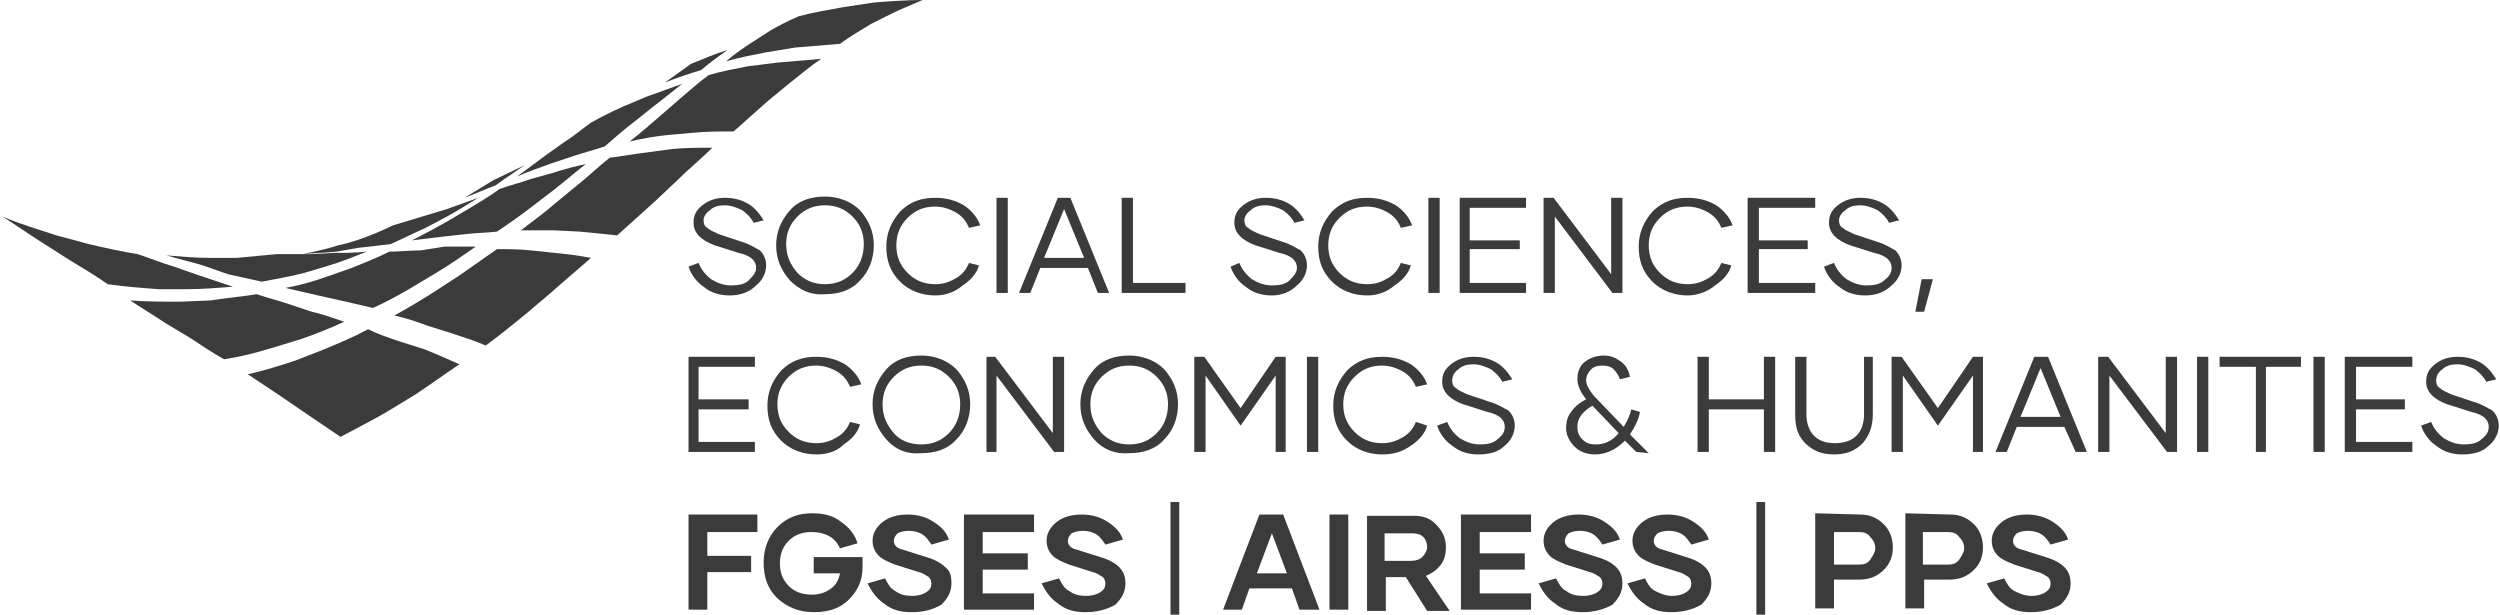 <?xml version="1.0" encoding="utf-8"?>
<!-- Generator: Adobe Illustrator 28.0.0, SVG Export Plug-In . SVG Version: 6.00 Build 0)  -->
<svg version="1.1" id="Layer_1" xmlns="http://www.w3.org/2000/svg" xmlns:xlink="http://www.w3.org/1999/xlink" x="0px" y="0px"
	 viewBox="0 0 199.7 49.1" style="enable-background:new 0 0 199.7 49.1;" xml:space="preserve">
<style type="text/css">
	.st0{fill:#3B3B3C;}
</style>
<g>
	<g>
		<path class="st0" d="M58.3,23.6c-0.8,0-1.5-0.2-2.1-0.7c-0.6-0.4-1-1-1.2-1.6l0.8-0.3c0.2,0.5,0.5,0.9,1,1.3
			c0.5,0.3,1,0.5,1.6,0.5c0.6,0,1.1-0.1,1.4-0.4s0.6-0.6,0.6-1c0-0.3-0.1-0.5-0.3-0.7c-0.2-0.2-0.6-0.4-1.1-0.5l-1.9-0.6
			c-1.1-0.4-1.7-1-1.7-1.8c0-0.6,0.2-1,0.7-1.4c0.5-0.4,1.1-0.6,1.8-0.6c0.8,0,1.4,0.2,1.9,0.5c0.5,0.3,0.9,0.8,1.2,1.3l-0.8,0.2
			c-0.2-0.4-0.5-0.7-0.9-1c-0.4-0.2-0.9-0.4-1.4-0.4c-0.5,0-0.9,0.1-1.2,0.4c-0.3,0.2-0.5,0.5-0.5,0.8c0,0.3,0.1,0.5,0.3,0.6
			c0.2,0.2,0.5,0.3,0.9,0.5l1.8,0.6c0.7,0.2,1.1,0.5,1.5,0.7c0.3,0.3,0.5,0.7,0.5,1.2c0,0.6-0.3,1.2-0.8,1.6
			C59.9,23.3,59.2,23.6,58.3,23.6L58.3,23.6z"/>
		<path class="st0" d="M65.9,22.7c0.9,0,1.6-0.3,2.2-0.9c0.6-0.6,0.9-1.4,0.9-2.3c0-0.9-0.3-1.6-0.9-2.2c-0.6-0.6-1.3-0.9-2.2-0.9
			c-0.9,0-1.6,0.3-2.2,0.9c-0.6,0.6-0.9,1.3-0.9,2.2c0,0.9,0.3,1.6,0.9,2.3C64.3,22.4,65,22.7,65.9,22.7L65.9,22.7z M63.1,22.4
			c-0.7-0.8-1.1-1.7-1.1-2.8c0-1.1,0.4-2,1.1-2.8c0.7-0.8,1.7-1.1,2.8-1.1c1.1,0,2.1,0.4,2.8,1.1c0.7,0.8,1.1,1.7,1.1,2.8
			c0,1.1-0.4,2.1-1.1,2.8c-0.7,0.8-1.7,1.1-2.8,1.1C64.8,23.6,63.9,23.2,63.1,22.4L63.1,22.4z"/>
		<path class="st0" d="M74.7,23.6c-1.1,0-2.1-0.4-2.8-1.1c-0.8-0.8-1.1-1.7-1.1-2.8c0-1.1,0.4-2,1.1-2.8c0.8-0.8,1.7-1.1,2.8-1.1
			c0.9,0,1.6,0.2,2.3,0.6c0.6,0.4,1.1,1,1.3,1.6l-0.9,0.2c-0.2-0.5-0.5-0.9-1-1.2c-0.5-0.3-1.1-0.5-1.7-0.5c-0.9,0-1.6,0.3-2.2,0.9
			c-0.6,0.6-0.9,1.3-0.9,2.2c0,0.9,0.3,1.6,0.9,2.2c0.6,0.6,1.3,0.9,2.2,0.9c0.7,0,1.2-0.2,1.7-0.5c0.5-0.3,0.8-0.7,1-1.2l0.8,0.2
			c-0.2,0.7-0.7,1.2-1.3,1.6C76.3,23.3,75.6,23.6,74.7,23.6L74.7,23.6z"/>
		<rect x="79.6" y="15.8" class="st0" width="0.9" height="7.6"/>
		<path class="st0" d="M85,16.7l1.6,3.9h-3.2L85,16.7z M84.5,15.8l-3.1,7.6h0.9l0.8-2h3.8l0.8,2h0.9l-3.1-7.6H84.5z"/>
		<polygon class="st0" points="89.6,15.8 89.6,23.4 94.7,23.4 94.7,22.6 90.5,22.6 90.5,15.8 		"/>
		<path class="st0" d="M101.6,23.6c-0.8,0-1.5-0.2-2.1-0.7c-0.6-0.4-1-1-1.2-1.6L99,21c0.2,0.5,0.5,0.9,1,1.3c0.5,0.3,1,0.5,1.6,0.5
			c0.6,0,1.1-0.1,1.4-0.4s0.6-0.6,0.6-1c0-0.3-0.1-0.5-0.3-0.7c-0.2-0.2-0.6-0.4-1.1-0.5l-1.9-0.6c-1.1-0.4-1.7-1-1.7-1.8
			c0-0.6,0.2-1,0.7-1.4c0.5-0.4,1.1-0.6,1.8-0.6c0.8,0,1.4,0.2,1.9,0.5c0.5,0.3,0.9,0.8,1.2,1.3l-0.8,0.2c-0.2-0.4-0.5-0.7-0.9-1
			c-0.4-0.2-0.9-0.4-1.4-0.4c-0.5,0-0.9,0.1-1.2,0.4c-0.3,0.2-0.5,0.5-0.5,0.8c0,0.3,0.1,0.5,0.3,0.6c0.2,0.2,0.5,0.3,0.9,0.5
			l1.8,0.6c0.7,0.2,1.1,0.5,1.5,0.7c0.3,0.3,0.5,0.7,0.5,1.2c0,0.6-0.3,1.2-0.8,1.6C103.1,23.3,102.4,23.6,101.6,23.6L101.6,23.6z"
			/>
		<path class="st0" d="M109.2,23.6c-1.1,0-2.1-0.4-2.8-1.1c-0.8-0.8-1.1-1.7-1.1-2.8c0-1.1,0.4-2,1.1-2.8c0.8-0.8,1.7-1.1,2.8-1.1
			c0.9,0,1.6,0.2,2.3,0.6c0.6,0.4,1.1,1,1.3,1.6l-0.9,0.2c-0.2-0.5-0.5-0.9-1-1.2c-0.5-0.3-1.1-0.5-1.7-0.5c-0.9,0-1.6,0.3-2.2,0.9
			c-0.6,0.6-0.9,1.3-0.9,2.2c0,0.9,0.3,1.6,0.9,2.2c0.6,0.6,1.3,0.9,2.2,0.9c0.7,0,1.2-0.2,1.7-0.5c0.5-0.3,0.8-0.7,1-1.2l0.8,0.2
			c-0.2,0.7-0.7,1.2-1.3,1.6C110.8,23.3,110.1,23.6,109.2,23.6L109.2,23.6z"/>
		<rect x="114.1" y="15.8" class="st0" width="0.9" height="7.6"/>
		<polygon class="st0" points="116.6,15.8 116.6,23.4 121.9,23.4 121.9,22.6 117.4,22.6 117.4,19.9 121.4,19.9 121.4,19.2 
			117.4,19.2 117.4,16.6 121.9,16.6 121.9,15.8 		"/>
		<polygon class="st0" points="128.7,15.8 128.7,21.9 124.1,15.8 123.3,15.8 123.3,23.4 124.2,23.4 124.2,17.3 128.8,23.4 
			129.6,23.4 129.6,15.8 		"/>
		<path class="st0" d="M134.8,23.6c-1.1,0-2.1-0.4-2.8-1.1c-0.8-0.8-1.1-1.7-1.1-2.8c0-1.1,0.4-2,1.1-2.8c0.8-0.8,1.7-1.1,2.8-1.1
			c0.9,0,1.6,0.2,2.3,0.6c0.6,0.4,1.1,1,1.3,1.6l-0.9,0.2c-0.2-0.5-0.5-0.9-1-1.2c-0.5-0.3-1.1-0.5-1.7-0.5c-0.9,0-1.6,0.3-2.2,0.9
			c-0.6,0.6-0.9,1.3-0.9,2.2c0,0.9,0.3,1.6,0.9,2.2c0.6,0.6,1.3,0.9,2.2,0.9c0.7,0,1.2-0.2,1.7-0.5s0.8-0.7,1-1.2l0.8,0.2
			c-0.2,0.7-0.7,1.2-1.3,1.6C136.4,23.3,135.6,23.6,134.8,23.6L134.8,23.6z"/>
		<polygon class="st0" points="139.6,15.8 139.6,23.4 145,23.4 145,22.6 140.5,22.6 140.5,19.9 144.4,19.9 144.4,19.2 140.5,19.2 
			140.5,16.6 145,16.6 145,15.8 		"/>
		<path class="st0" d="M149,23.6c-0.8,0-1.5-0.2-2.1-0.7c-0.6-0.4-1-1-1.2-1.6l0.8-0.3c0.2,0.5,0.5,0.9,1,1.3c0.5,0.3,1,0.5,1.6,0.5
			c0.6,0,1.1-0.1,1.4-0.4c0.4-0.3,0.6-0.6,0.6-1c0-0.3-0.1-0.5-0.3-0.7c-0.2-0.2-0.6-0.4-1.1-0.5l-1.9-0.6c-1.1-0.4-1.7-1-1.7-1.8
			c0-0.6,0.2-1,0.7-1.4c0.5-0.4,1.1-0.6,1.8-0.6c0.8,0,1.4,0.2,1.9,0.5c0.5,0.3,0.9,0.8,1.2,1.3l-0.8,0.2c-0.2-0.4-0.5-0.7-0.9-1
			c-0.4-0.2-0.9-0.4-1.4-0.4c-0.5,0-0.9,0.1-1.2,0.4c-0.3,0.2-0.5,0.5-0.5,0.8c0,0.3,0.1,0.5,0.3,0.6c0.2,0.2,0.5,0.3,0.9,0.5
			l1.8,0.6c0.7,0.2,1.1,0.5,1.5,0.7c0.3,0.3,0.5,0.7,0.5,1.2c0,0.6-0.3,1.2-0.8,1.6C150.6,23.3,149.9,23.6,149,23.6L149,23.6z"/>
		<polygon class="st0" points="153.5,22.3 154.4,22.3 153.7,24.9 153,24.9 		"/>
		<polygon class="st0" points="55.8,29.3 55.8,31.9 59.8,31.9 59.8,32.7 55.8,32.7 55.8,35.3 60.3,35.3 60.3,36.1 55,36.1 55,28.5 
			60.3,28.5 60.3,29.3 		"/>
		<path class="st0" d="M65.2,36.3c-1.1,0-2.1-0.4-2.8-1.1c-0.8-0.8-1.1-1.7-1.1-2.8c0-1.1,0.4-2,1.1-2.8c0.8-0.8,1.7-1.1,2.8-1.1
			c0.9,0,1.6,0.2,2.3,0.6c0.6,0.4,1.1,1,1.3,1.6l-0.9,0.2c-0.2-0.5-0.5-0.9-1-1.2c-0.5-0.3-1.1-0.5-1.7-0.5c-0.9,0-1.6,0.3-2.2,0.9
			c-0.6,0.6-0.9,1.3-0.9,2.2c0,0.9,0.3,1.6,0.9,2.2c0.6,0.6,1.3,0.9,2.2,0.9c0.7,0,1.2-0.2,1.7-0.5c0.5-0.3,0.8-0.7,1-1.2l0.8,0.2
			c-0.2,0.7-0.7,1.2-1.3,1.6C66.8,36.1,66,36.3,65.2,36.3L65.2,36.3z"/>
		<path class="st0" d="M73.6,35.5c0.9,0,1.6-0.3,2.2-0.9c0.6-0.6,0.9-1.4,0.9-2.3c0-0.9-0.3-1.6-0.9-2.2c-0.6-0.6-1.3-0.9-2.2-0.9
			c-0.9,0-1.6,0.3-2.2,0.9c-0.6,0.6-0.9,1.3-0.9,2.2c0,0.9,0.3,1.6,0.9,2.3C71.9,35.2,72.7,35.5,73.6,35.5L73.6,35.5z M70.8,35.1
			c-0.7-0.8-1.1-1.7-1.1-2.8c0-1.1,0.4-2,1.1-2.8c0.7-0.8,1.7-1.1,2.8-1.1c1.1,0,2.1,0.4,2.8,1.1c0.7,0.8,1.1,1.7,1.1,2.8
			c0,1.1-0.4,2.1-1.1,2.8c-0.7,0.8-1.7,1.1-2.8,1.1C72.4,36.3,71.5,35.9,70.8,35.1L70.8,35.1z"/>
		<polygon class="st0" points="85,28.5 85,36.1 84.2,36.1 79.6,30 79.6,36.1 78.8,36.1 78.8,28.5 79.5,28.5 84.1,34.6 84.1,28.5 		
			"/>
		<path class="st0" d="M90.2,35.5c0.9,0,1.6-0.3,2.2-0.9c0.6-0.6,0.9-1.4,0.9-2.3c0-0.9-0.3-1.6-0.9-2.2c-0.6-0.6-1.3-0.9-2.2-0.9
			c-0.9,0-1.6,0.3-2.2,0.9c-0.6,0.6-0.9,1.3-0.9,2.2c0,0.9,0.3,1.6,0.9,2.3C88.6,35.2,89.3,35.5,90.2,35.5L90.2,35.5z M87.4,35.1
			c-0.7-0.8-1.1-1.7-1.1-2.8c0-1.1,0.4-2,1.1-2.8c0.7-0.8,1.7-1.1,2.8-1.1c1.1,0,2.1,0.4,2.8,1.1c0.7,0.8,1.1,1.7,1.1,2.8
			c0,1.1-0.4,2.1-1.1,2.8c-0.7,0.8-1.7,1.1-2.8,1.1C89.1,36.3,88.1,35.9,87.4,35.1L87.4,35.1z"/>
		<polygon class="st0" points="102.7,28.5 102.7,36.1 101.9,36.1 101.9,30 99.1,34 96.3,30 96.3,36.1 95.4,36.1 95.4,28.5 
			96.2,28.5 99.1,32.6 101.9,28.5 		"/>
		<rect x="104.4" y="28.5" class="st0" width="0.9" height="7.6"/>
		<path class="st0" d="M110.4,36.3c-1.1,0-2.1-0.4-2.8-1.1c-0.8-0.8-1.1-1.7-1.1-2.8c0-1.1,0.4-2,1.1-2.8c0.8-0.8,1.7-1.1,2.8-1.1
			c0.9,0,1.6,0.2,2.3,0.6c0.6,0.4,1.1,1,1.3,1.6l-0.9,0.2c-0.2-0.5-0.5-0.9-1-1.2c-0.5-0.3-1.1-0.5-1.7-0.5c-0.9,0-1.6,0.3-2.2,0.9
			c-0.6,0.6-0.9,1.3-0.9,2.2c0,0.9,0.3,1.6,0.9,2.2c0.6,0.6,1.3,0.9,2.2,0.9c0.7,0,1.2-0.2,1.7-0.5c0.5-0.3,0.8-0.7,1-1.2L114,34
			c-0.2,0.7-0.7,1.2-1.3,1.6C112,36.1,111.3,36.3,110.4,36.3L110.4,36.3z"/>
		<path class="st0" d="M118.1,36.3c-0.8,0-1.5-0.2-2.1-0.7c-0.6-0.4-1-1-1.2-1.6l0.8-0.3c0.2,0.5,0.5,0.9,1,1.3
			c0.5,0.3,1,0.5,1.6,0.5c0.6,0,1.1-0.1,1.4-0.4c0.4-0.3,0.6-0.6,0.6-1c0-0.3-0.1-0.5-0.3-0.7c-0.2-0.2-0.6-0.4-1.1-0.5l-1.9-0.6
			c-1.1-0.4-1.7-1-1.7-1.8c0-0.6,0.2-1,0.7-1.4c0.5-0.4,1.1-0.6,1.8-0.6c0.8,0,1.4,0.2,1.9,0.5c0.5,0.3,0.9,0.8,1.2,1.3l-0.8,0.2
			c-0.2-0.4-0.5-0.7-0.9-1c-0.4-0.2-0.9-0.4-1.4-0.4c-0.5,0-0.9,0.1-1.2,0.4c-0.3,0.2-0.5,0.5-0.5,0.9c0,0.3,0.1,0.5,0.3,0.6
			c0.2,0.2,0.5,0.3,0.9,0.5l1.8,0.6c0.7,0.2,1.1,0.5,1.5,0.7c0.3,0.3,0.5,0.7,0.5,1.2c0,0.6-0.3,1.2-0.8,1.6
			C119.7,36.1,119,36.3,118.1,36.3L118.1,36.3z"/>
		<path class="st0" d="M127.5,35.5c0.7,0,1.3-0.3,1.8-0.9l-2.1-2.2c-0.8,0.5-1.2,1-1.2,1.7c0,0.4,0.1,0.7,0.4,1
			C126.7,35.4,127,35.5,127.5,35.5L127.5,35.5z M130.7,36.1l-0.9-0.9c-0.7,0.7-1.5,1.1-2.4,1.1c-0.6,0-1.2-0.2-1.6-0.6
			c-0.4-0.4-0.7-0.9-0.7-1.5c0-0.5,0.1-0.9,0.4-1.3c0.3-0.4,0.6-0.7,1.2-1c-0.2-0.3-0.4-0.5-0.5-0.8c-0.1-0.2-0.2-0.5-0.2-0.8
			c0-0.6,0.2-1.1,0.6-1.4c0.4-0.3,0.9-0.5,1.5-0.5c0.6,0,1,0.2,1.4,0.5c0.4,0.3,0.6,0.7,0.7,1.2l-0.8,0.2c-0.1-0.3-0.3-0.6-0.5-0.8
			c-0.2-0.2-0.5-0.3-0.9-0.3c-0.4,0-0.7,0.1-0.9,0.3c-0.2,0.2-0.4,0.5-0.4,0.9c0,0.3,0.2,0.7,0.6,1.2l2.4,2.5
			c0.3-0.5,0.5-0.9,0.6-1.4l0.7,0.2c-0.1,0.6-0.4,1.2-0.8,1.8l1.5,1.5L130.7,36.1z"/>
		<polygon class="st0" points="141.8,28.5 141.8,36.1 140.9,36.1 140.9,32.7 136.5,32.7 136.5,36.1 135.6,36.1 135.6,28.5 
			136.5,28.5 136.5,31.9 140.9,31.9 140.9,28.5 		"/>
		<path class="st0" d="M149.6,28.5v4.6c0,1-0.3,1.7-0.8,2.3c-0.6,0.6-1.3,0.9-2.3,0.9c-1,0-1.7-0.3-2.3-0.9s-0.8-1.3-0.8-2.3v-4.6
			h0.9v4.6c0,0.7,0.2,1.3,0.6,1.7c0.4,0.4,0.9,0.6,1.7,0.6c0.7,0,1.3-0.2,1.7-0.6c0.4-0.4,0.6-1,0.6-1.7v-4.6H149.6z"/>
		<polygon class="st0" points="158.4,28.5 158.4,36.1 157.6,36.1 157.6,30 154.8,34 152,30 152,36.1 151.1,36.1 151.1,28.5 
			151.9,28.5 154.8,32.6 157.6,28.5 		"/>
		<path class="st0" d="M164.6,33.3l-1.6-3.9l-1.6,3.9H164.6z M164.9,34.1h-3.8l-0.8,2h-0.9l3.1-7.6h1.1l3.1,7.6h-0.9L164.9,34.1z"/>
		<polygon class="st0" points="173.9,28.5 173.9,36.1 173.1,36.1 168.5,30 168.5,36.1 167.6,36.1 167.6,28.5 168.4,28.5 173,34.6 
			173,28.5 		"/>
		<rect x="175.5" y="28.5" class="st0" width="0.9" height="7.6"/>
		<polygon class="st0" points="183.8,29.3 181,29.3 181,36.1 180.2,36.1 180.2,29.3 177.3,29.3 177.3,28.5 183.8,28.5 		"/>
		<rect x="184.8" y="28.5" class="st0" width="0.9" height="7.6"/>
		<polygon class="st0" points="188.2,29.3 188.2,31.9 192.1,31.9 192.1,32.7 188.2,32.7 188.2,35.3 192.7,35.3 192.7,36.1 
			187.3,36.1 187.3,28.5 192.7,28.5 192.7,29.3 		"/>
		<path class="st0" d="M196.7,36.3c-0.8,0-1.5-0.2-2.1-0.7c-0.6-0.4-1-1-1.2-1.6l0.8-0.3c0.2,0.5,0.5,0.9,1,1.3
			c0.5,0.3,1,0.5,1.6,0.5c0.6,0,1.1-0.1,1.4-0.4c0.4-0.3,0.6-0.6,0.6-1c0-0.3-0.1-0.5-0.3-0.7c-0.2-0.2-0.6-0.4-1.1-0.5l-1.9-0.6
			c-1.1-0.4-1.7-1-1.7-1.8c0-0.6,0.2-1,0.7-1.4c0.5-0.4,1.1-0.6,1.8-0.6c0.8,0,1.4,0.2,1.9,0.5c0.5,0.3,0.9,0.8,1.2,1.3l-0.8,0.2
			c-0.2-0.4-0.5-0.7-0.9-1c-0.4-0.2-0.9-0.4-1.4-0.4c-0.5,0-0.9,0.1-1.2,0.4c-0.3,0.2-0.5,0.5-0.5,0.9c0,0.3,0.1,0.5,0.3,0.6
			c0.2,0.2,0.5,0.3,0.9,0.5l1.8,0.6c0.7,0.2,1.1,0.5,1.5,0.7c0.3,0.3,0.5,0.7,0.5,1.2c0,0.6-0.3,1.2-0.8,1.6
			C198.3,36.1,197.6,36.3,196.7,36.3L196.7,36.3z"/>
		<polygon class="st0" points="55,41.1 55,48.7 56.5,48.7 56.5,45.7 60,45.7 60,44.4 56.5,44.4 56.5,42.5 60.5,42.5 60.5,41.1 		"/>
		<path class="st0" d="M68.9,45.3c0,1.1-0.4,1.9-1.1,2.6c-0.7,0.7-1.6,1-2.8,1c-1.2,0-2.1-0.4-2.9-1.1C61.3,47,61,46.1,61,44.9
			c0-1.1,0.4-2.1,1.1-2.8c0.8-0.8,1.7-1.1,2.8-1.1c0.9,0,1.7,0.2,2.3,0.7c0.6,0.4,1.1,1,1.3,1.7l-1.4,0.4c-0.4-0.9-1.2-1.3-2.3-1.3
			c-0.7,0-1.3,0.2-1.8,0.7c-0.5,0.5-0.7,1.1-0.7,1.8c0,0.7,0.2,1.3,0.7,1.8c0.5,0.5,1.1,0.7,1.9,0.7c0.6,0,1.1-0.2,1.5-0.5
			c0.4-0.3,0.6-0.7,0.7-1.2H65v-1.3h3.9L68.9,45.3z"/>
		<path class="st0" d="M72.8,48.9c-0.9,0-1.6-0.2-2.2-0.7c-0.6-0.4-1-1-1.3-1.6l1.4-0.4c0.2,0.4,0.4,0.8,0.8,1
			c0.4,0.3,0.8,0.4,1.4,0.4c0.4,0,0.8-0.1,1.1-0.3c0.3-0.2,0.4-0.4,0.4-0.7c0-0.2-0.1-0.4-0.2-0.5c-0.2-0.1-0.4-0.3-0.8-0.4
			l-1.9-0.6c-0.5-0.2-1-0.4-1.3-0.7c-0.3-0.3-0.5-0.7-0.5-1.2c0-0.6,0.3-1.1,0.8-1.5c0.5-0.4,1.2-0.6,2-0.6c0.8,0,1.5,0.2,2.1,0.6
			c0.6,0.4,1,0.8,1.2,1.4l-1.4,0.4c-0.2-0.3-0.4-0.6-0.7-0.8c-0.3-0.2-0.7-0.3-1.1-0.3c-0.4,0-0.7,0.1-0.9,0.2
			c-0.2,0.2-0.3,0.4-0.3,0.6c0,0.3,0.2,0.6,0.7,0.7l1.9,0.6c0.7,0.2,1.2,0.5,1.5,0.8c0.4,0.3,0.5,0.7,0.5,1.3c0,0.7-0.3,1.2-0.8,1.7
			C74.5,48.7,73.8,48.9,72.8,48.9L72.8,48.9z"/>
		<polygon class="st0" points="77,41.1 77,48.7 82.6,48.7 82.6,47.4 78.5,47.4 78.5,45.5 82.1,45.5 82.1,44.2 78.5,44.2 78.5,42.5 
			82.6,42.5 82.6,41.1 		"/>
		<path class="st0" d="M86.7,48.9c-0.9,0-1.6-0.2-2.2-0.7c-0.6-0.4-1-1-1.3-1.6l1.4-0.4c0.2,0.4,0.4,0.8,0.8,1
			c0.4,0.3,0.8,0.4,1.4,0.4c0.4,0,0.8-0.1,1.1-0.3c0.3-0.2,0.4-0.4,0.4-0.7c0-0.2-0.1-0.4-0.2-0.5c-0.2-0.1-0.4-0.3-0.8-0.4
			l-1.9-0.6c-0.5-0.2-1-0.4-1.3-0.7c-0.3-0.3-0.5-0.7-0.5-1.2c0-0.6,0.3-1.1,0.8-1.5c0.5-0.4,1.2-0.6,2-0.6c0.8,0,1.5,0.2,2.1,0.6
			c0.6,0.4,1,0.8,1.2,1.4l-1.4,0.4c-0.2-0.3-0.4-0.6-0.7-0.8c-0.3-0.2-0.7-0.3-1.1-0.3c-0.4,0-0.7,0.1-0.9,0.2
			c-0.2,0.2-0.3,0.4-0.3,0.6c0,0.3,0.2,0.6,0.7,0.7l1.9,0.6c0.7,0.2,1.2,0.5,1.5,0.8s0.5,0.7,0.5,1.3c0,0.7-0.3,1.2-0.8,1.7
			C88.4,48.7,87.6,48.9,86.7,48.9L86.7,48.9z"/>
		<rect x="93.5" y="40.1" class="st0" width="0.7" height="9"/>
		<path class="st0" d="M101.6,42.6l1.2,3.2h-2.4L101.6,42.6z M100.6,41.1l-2.9,7.6h1.5l0.6-1.7h3.4l0.6,1.7h1.6l-2.9-7.6H100.6z"/>
		<rect x="106.2" y="41.1" class="st0" width="1.5" height="7.6"/>
		<path class="st0" d="M110.6,44.8h2.1c0.4,0,0.7-0.1,0.9-0.3c0.2-0.2,0.4-0.5,0.4-0.8c0-0.3-0.1-0.6-0.3-0.8
			c-0.2-0.2-0.5-0.3-0.9-0.3h-2.2L110.6,44.8z M112.3,46.1h-1.6v2.7h-1.5v-7.6h3.7c0.8,0,1.4,0.2,1.9,0.8c0.5,0.5,0.7,1.1,0.7,1.7
			c0,0.5-0.1,1-0.4,1.4c-0.3,0.4-0.7,0.7-1.2,0.9l1.9,2.8H114L112.3,46.1z"/>
		<polygon class="st0" points="116.7,41.1 116.7,48.7 122.3,48.7 122.3,47.4 118.2,47.4 118.2,45.5 121.8,45.5 121.8,44.2 
			118.2,44.2 118.2,42.5 122.3,42.5 122.3,41.1 		"/>
		<path class="st0" d="M126.4,48.9c-0.9,0-1.6-0.2-2.2-0.7c-0.6-0.4-1-1-1.3-1.6l1.4-0.4c0.2,0.4,0.4,0.8,0.8,1
			c0.4,0.3,0.8,0.4,1.4,0.4c0.4,0,0.8-0.1,1.1-0.3c0.3-0.2,0.4-0.4,0.4-0.7c0-0.2-0.1-0.4-0.2-0.5c-0.2-0.1-0.4-0.3-0.8-0.4
			l-1.9-0.6c-0.5-0.2-1-0.4-1.3-0.7c-0.3-0.3-0.5-0.7-0.5-1.2c0-0.6,0.3-1.1,0.8-1.5c0.5-0.4,1.2-0.6,2-0.6c0.8,0,1.5,0.2,2.1,0.6
			c0.6,0.4,1,0.8,1.2,1.4l-1.4,0.4c-0.2-0.3-0.4-0.6-0.7-0.8c-0.3-0.2-0.7-0.3-1.1-0.3c-0.4,0-0.7,0.1-0.9,0.2
			c-0.2,0.2-0.3,0.4-0.3,0.6c0,0.3,0.2,0.6,0.7,0.7l1.9,0.6c0.7,0.2,1.2,0.5,1.5,0.8s0.5,0.7,0.5,1.3c0,0.7-0.3,1.2-0.8,1.7
			C128.1,48.7,127.3,48.9,126.4,48.9L126.4,48.9z"/>
		<path class="st0" d="M133.5,48.9c-0.9,0-1.6-0.2-2.2-0.7c-0.6-0.4-1-1-1.3-1.6l1.4-0.4c0.2,0.4,0.4,0.8,0.8,1s0.8,0.4,1.4,0.4
			c0.4,0,0.8-0.1,1.1-0.3c0.3-0.2,0.4-0.4,0.4-0.7c0-0.2-0.1-0.4-0.2-0.5c-0.2-0.1-0.4-0.3-0.8-0.4l-1.9-0.6c-0.5-0.2-1-0.4-1.3-0.7
			c-0.3-0.3-0.5-0.7-0.5-1.2c0-0.6,0.3-1.1,0.8-1.5c0.5-0.4,1.2-0.6,2-0.6c0.8,0,1.5,0.2,2.1,0.6c0.6,0.4,1,0.8,1.2,1.4l-1.4,0.4
			c-0.2-0.3-0.4-0.6-0.7-0.8c-0.3-0.2-0.7-0.3-1.1-0.3c-0.4,0-0.7,0.1-0.9,0.2c-0.2,0.2-0.3,0.4-0.3,0.6c0,0.3,0.2,0.6,0.7,0.7
			l1.9,0.6c0.7,0.2,1.2,0.5,1.5,0.8s0.5,0.7,0.5,1.3c0,0.7-0.3,1.2-0.8,1.7C135.2,48.7,134.4,48.9,133.5,48.9L133.5,48.9z"/>
		<rect x="140.3" y="40.1" class="st0" width="0.7" height="9"/>
		<path class="st0" d="M148.5,45.1c0.4,0,0.7-0.1,0.9-0.4c0.2-0.3,0.4-0.6,0.4-0.9c0-0.3-0.1-0.6-0.4-0.9c-0.2-0.3-0.5-0.4-0.9-0.4
			h-2v2.6L148.5,45.1L148.5,45.1z M148.6,41.1c0.8,0,1.4,0.3,1.9,0.8c0.5,0.5,0.7,1.2,0.7,1.8c0,0.7-0.2,1.3-0.7,1.8
			c-0.5,0.5-1.1,0.8-2,0.8h-2v2.3h-1.5v-7.6L148.6,41.1L148.6,41.1z"/>
		<path class="st0" d="M155.6,45.1c0.4,0,0.7-0.1,0.9-0.4c0.2-0.3,0.4-0.6,0.4-0.9c0-0.3-0.1-0.6-0.4-0.9c-0.2-0.3-0.5-0.4-0.9-0.4
			h-2v2.6L155.6,45.1L155.6,45.1z M155.8,41.1c0.8,0,1.4,0.3,1.9,0.8c0.5,0.5,0.7,1.2,0.7,1.8c0,0.7-0.2,1.3-0.7,1.8
			c-0.5,0.5-1.1,0.8-2,0.8h-2v2.3h-1.5v-7.6L155.8,41.1L155.8,41.1z"/>
		<path class="st0" d="M162.2,48.9c-0.9,0-1.6-0.2-2.2-0.7c-0.6-0.4-1-1-1.3-1.6l1.4-0.4c0.2,0.4,0.4,0.8,0.8,1s0.8,0.4,1.4,0.4
			c0.4,0,0.8-0.1,1.1-0.3c0.3-0.2,0.4-0.4,0.4-0.7c0-0.2-0.1-0.4-0.2-0.5c-0.2-0.1-0.4-0.3-0.8-0.4l-1.9-0.6c-0.5-0.2-1-0.4-1.3-0.7
			c-0.3-0.3-0.5-0.7-0.5-1.2c0-0.6,0.3-1.1,0.8-1.5c0.5-0.4,1.2-0.6,2-0.6c0.8,0,1.5,0.2,2.1,0.6c0.6,0.4,1,0.8,1.2,1.4l-1.4,0.4
			c-0.2-0.3-0.4-0.6-0.7-0.8c-0.3-0.2-0.7-0.3-1.1-0.3c-0.4,0-0.7,0.1-0.9,0.2c-0.2,0.2-0.3,0.4-0.3,0.6c0,0.3,0.2,0.6,0.7,0.7
			l1.9,0.6c0.7,0.2,1.2,0.5,1.5,0.8s0.5,0.7,0.5,1.3c0,0.7-0.3,1.2-0.8,1.7C163.9,48.7,163.1,48.9,162.2,48.9L162.2,48.9z"/>
	</g>
	<g>
		<path class="st0" d="M69.8,0.2l-2.6,0.4c-1.1,0.2-2.3,0.4-3.4,0.7c-0.7,0.3-1.5,0.7-2.2,1.1l-1.4,0.9c-0.8,0.5-1.5,1-2.2,1.6
			c1-0.3,2.1-0.5,3.1-0.7l2.4-0.4c1.2-0.1,2.4-0.2,3.6-0.3c0.8-0.6,1.7-1.1,2.5-1.6l1.6-0.8c0.8-0.4,1.6-0.7,2.5-1.1
			C72.5,0,71.1,0.1,69.8,0.2z"/>
		<path class="st0" d="M58.1,4c-1,0.3-1.9,0.7-2.9,1.1c-0.7,0.5-1.4,1-2.1,1.5C54.1,6.2,55,5.9,56,5.6C56.7,5,57.4,4.5,58.1,4z"/>
		<path class="st0" d="M43.9,13.1l1.8-0.6c0.9-0.3,1.7-0.5,2.6-0.8c0.8-0.7,1.6-1.4,2.4-2l1.5-1.2c0.8-0.6,1.5-1.2,2.3-1.8
			c-0.9,0.3-1.9,0.7-2.8,1l-1.9,0.8c-0.9,0.4-1.7,0.8-2.6,1.3c-0.7,0.5-1.4,1.1-2.2,1.6l-1.4,1c-0.8,0.6-1.5,1.1-2.3,1.7
			C42.2,13.7,43.1,13.4,43.9,13.1z"/>
		<path class="st0" d="M41.9,13.2c-0.8,0.4-1.7,0.8-2.5,1.2l-2.3,1.4c0.8-0.3,1.7-0.7,2.5-1C40.4,14.2,41.2,13.7,41.9,13.2z"/>
		<path class="st0" d="M42.5,16.5l1.7-1.3c0.9-0.7,1.7-1.4,2.6-2.1c-0.9,0.2-1.7,0.4-2.6,0.7l-1.8,0.5c-0.8,0.3-1.7,0.5-2.5,0.8
			c-0.8,0.6-1.7,1.1-2.5,1.6l-1.7,1c-0.9,0.5-1.8,1-2.8,1.5c0.8-0.1,1.7-0.2,2.5-0.3l1.8-0.2c0.8-0.1,1.7-0.1,2.5-0.2
			C40.6,17.9,41.6,17.2,42.5,16.5z"/>
		<path class="st0" d="M32,27.3c-0.9-0.3-1.8-0.6-2.6-1c-1.1,0.6-2.3,1.1-3.5,1.6l-2.3,0.9c-1.2,0.4-2.5,0.8-3.8,1.1
			c0.9,0.6,1.8,1.2,2.7,1.8l1.9,1.3c0.9,0.6,1.9,1.3,2.8,1.9c1.3-0.7,2.5-1.3,3.7-2l2.3-1.4c1.2-0.8,2.3-1.6,3.5-2.4
			c-0.9-0.4-1.8-0.8-2.8-1.2L32,27.3z"/>
		<path class="st0" d="M24,27.1c1.2-0.4,2.4-0.9,3.5-1.4c-0.9-0.3-1.7-0.6-2.6-0.8l-1.8-0.6c-0.9-0.3-1.7-0.5-2.6-0.8
			c-1.2,0.2-2.4,0.3-3.7,0.5l-2.4,0.1c-1.3,0-2.7,0-4-0.1c0.9,0.6,1.9,1.2,2.8,1.8l2,1.2c0.9,0.6,1.8,1.2,2.7,1.7
			c1.3-0.2,2.5-0.5,3.8-0.9L24,27.1z"/>
		<path class="st0" d="M14.9,23.1c1.2,0,2.5-0.1,3.7-0.2c-0.9-0.3-1.8-0.6-2.7-0.9l-2-0.7c-1-0.3-2-0.7-2.9-1
			c-1.3-0.2-2.6-0.5-3.9-0.8l-2.6-0.7c-1.5-0.5-2.9-0.9-4.3-1.5c1.1,0.7,2.1,1.4,3.2,2.1l2.2,1.4c1,0.6,2,1.2,3,1.9
			c1.4,0.2,2.7,0.3,4.1,0.4L14.9,23.1z"/>
		<path class="st0" d="M18.2,21.9c0.9,0.2,1.8,0.4,2.7,0.6c1.1-0.2,2.2-0.4,3.4-0.7l2-0.6c1-0.3,2-0.7,3-1.1
			c-0.9,0.1-1.7,0.1-2.6,0.1l-1.9,0.1c-0.9,0-1.8,0-2.7,0c-1,0.1-2.1,0.2-3.2,0.3l-2.1,0c-1.2,0-2.3-0.1-3.5-0.2
			c1,0.3,1.9,0.5,2.9,0.8L18.2,21.9z"/>
		<path class="st0" d="M33.6,20c-0.8,0-1.7,0.1-2.5,0.1c-1,0.5-2,0.9-3,1.3l-2,0.7c-1.1,0.4-2.2,0.7-3.3,0.9
			c0.9,0.2,1.7,0.4,2.6,0.6l1.8,0.4c0.9,0.2,1.7,0.4,2.6,0.6c1.1-0.5,2.2-1.1,3.2-1.7l2-1.2c1-0.6,2-1.3,3-2c-0.8,0-1.7,0-2.5,0
			L33.6,20z"/>
		<path class="st0" d="M42.4,20c-0.9-0.1-1.8-0.1-2.7-0.1c-1,0.7-2,1.4-3,2.1l-2,1.3c-1.1,0.7-2.1,1.3-3.2,1.9
			c0.9,0.2,1.8,0.5,2.6,0.8l1.9,0.6c0.9,0.3,1.9,0.6,2.8,1c1.1-0.8,2.2-1.7,3.3-2.6l2-1.7c1-0.9,2.1-1.8,3.1-2.7
			c-1-0.2-1.9-0.3-2.9-0.4L42.4,20z"/>
		<path class="st0" d="M51.5,12.2c-0.9,0.1-1.9,0.3-2.8,0.4c-0.9,0.7-1.7,1.5-2.6,2.2l-1.7,1.4c-0.9,0.8-1.9,1.5-2.8,2.2
			c0.9,0,1.8,0,2.7,0l2,0.1c1,0.1,2,0.2,3,0.3c1-0.9,2-1.8,3-2.7l1.8-1.7c0.9-0.9,1.9-1.7,2.8-2.6c-1.1,0-2.1,0-3.2,0.1L51.5,12.2z"
			/>
		<path class="st0" d="M59.7,5.3c-1,0.2-2.1,0.4-3.1,0.7c-0.8,0.6-1.6,1.3-2.3,1.9l-1.5,1.3c-0.8,0.7-1.6,1.4-2.5,2.1
			c0.9-0.2,1.9-0.4,2.9-0.5l2.2-0.2c1.1-0.1,2.1-0.1,3.2-0.1c0.9-0.8,1.8-1.6,2.7-2.4l1.7-1.4c0.9-0.7,1.7-1.4,2.6-2
			c-1.2,0.1-2.3,0.2-3.5,0.3L59.7,5.3z"/>
		<path class="st0" d="M28.6,19.8c0.8-0.1,1.7-0.2,2.6-0.3c0.9-0.4,1.9-0.9,2.8-1.3l1.7-0.9c0.9-0.5,1.7-1,2.5-1.5
			c-0.8,0.3-1.7,0.6-2.5,0.9l-4.3,1.3c0,0-2.4,1.2-4.4,1.6c-0.9,0.3-1.9,0.5-2.8,0.7c0.9-0.1,1.8-0.1,2.7-0.2L28.6,19.8z"/>
	</g>
</g>
</svg>
